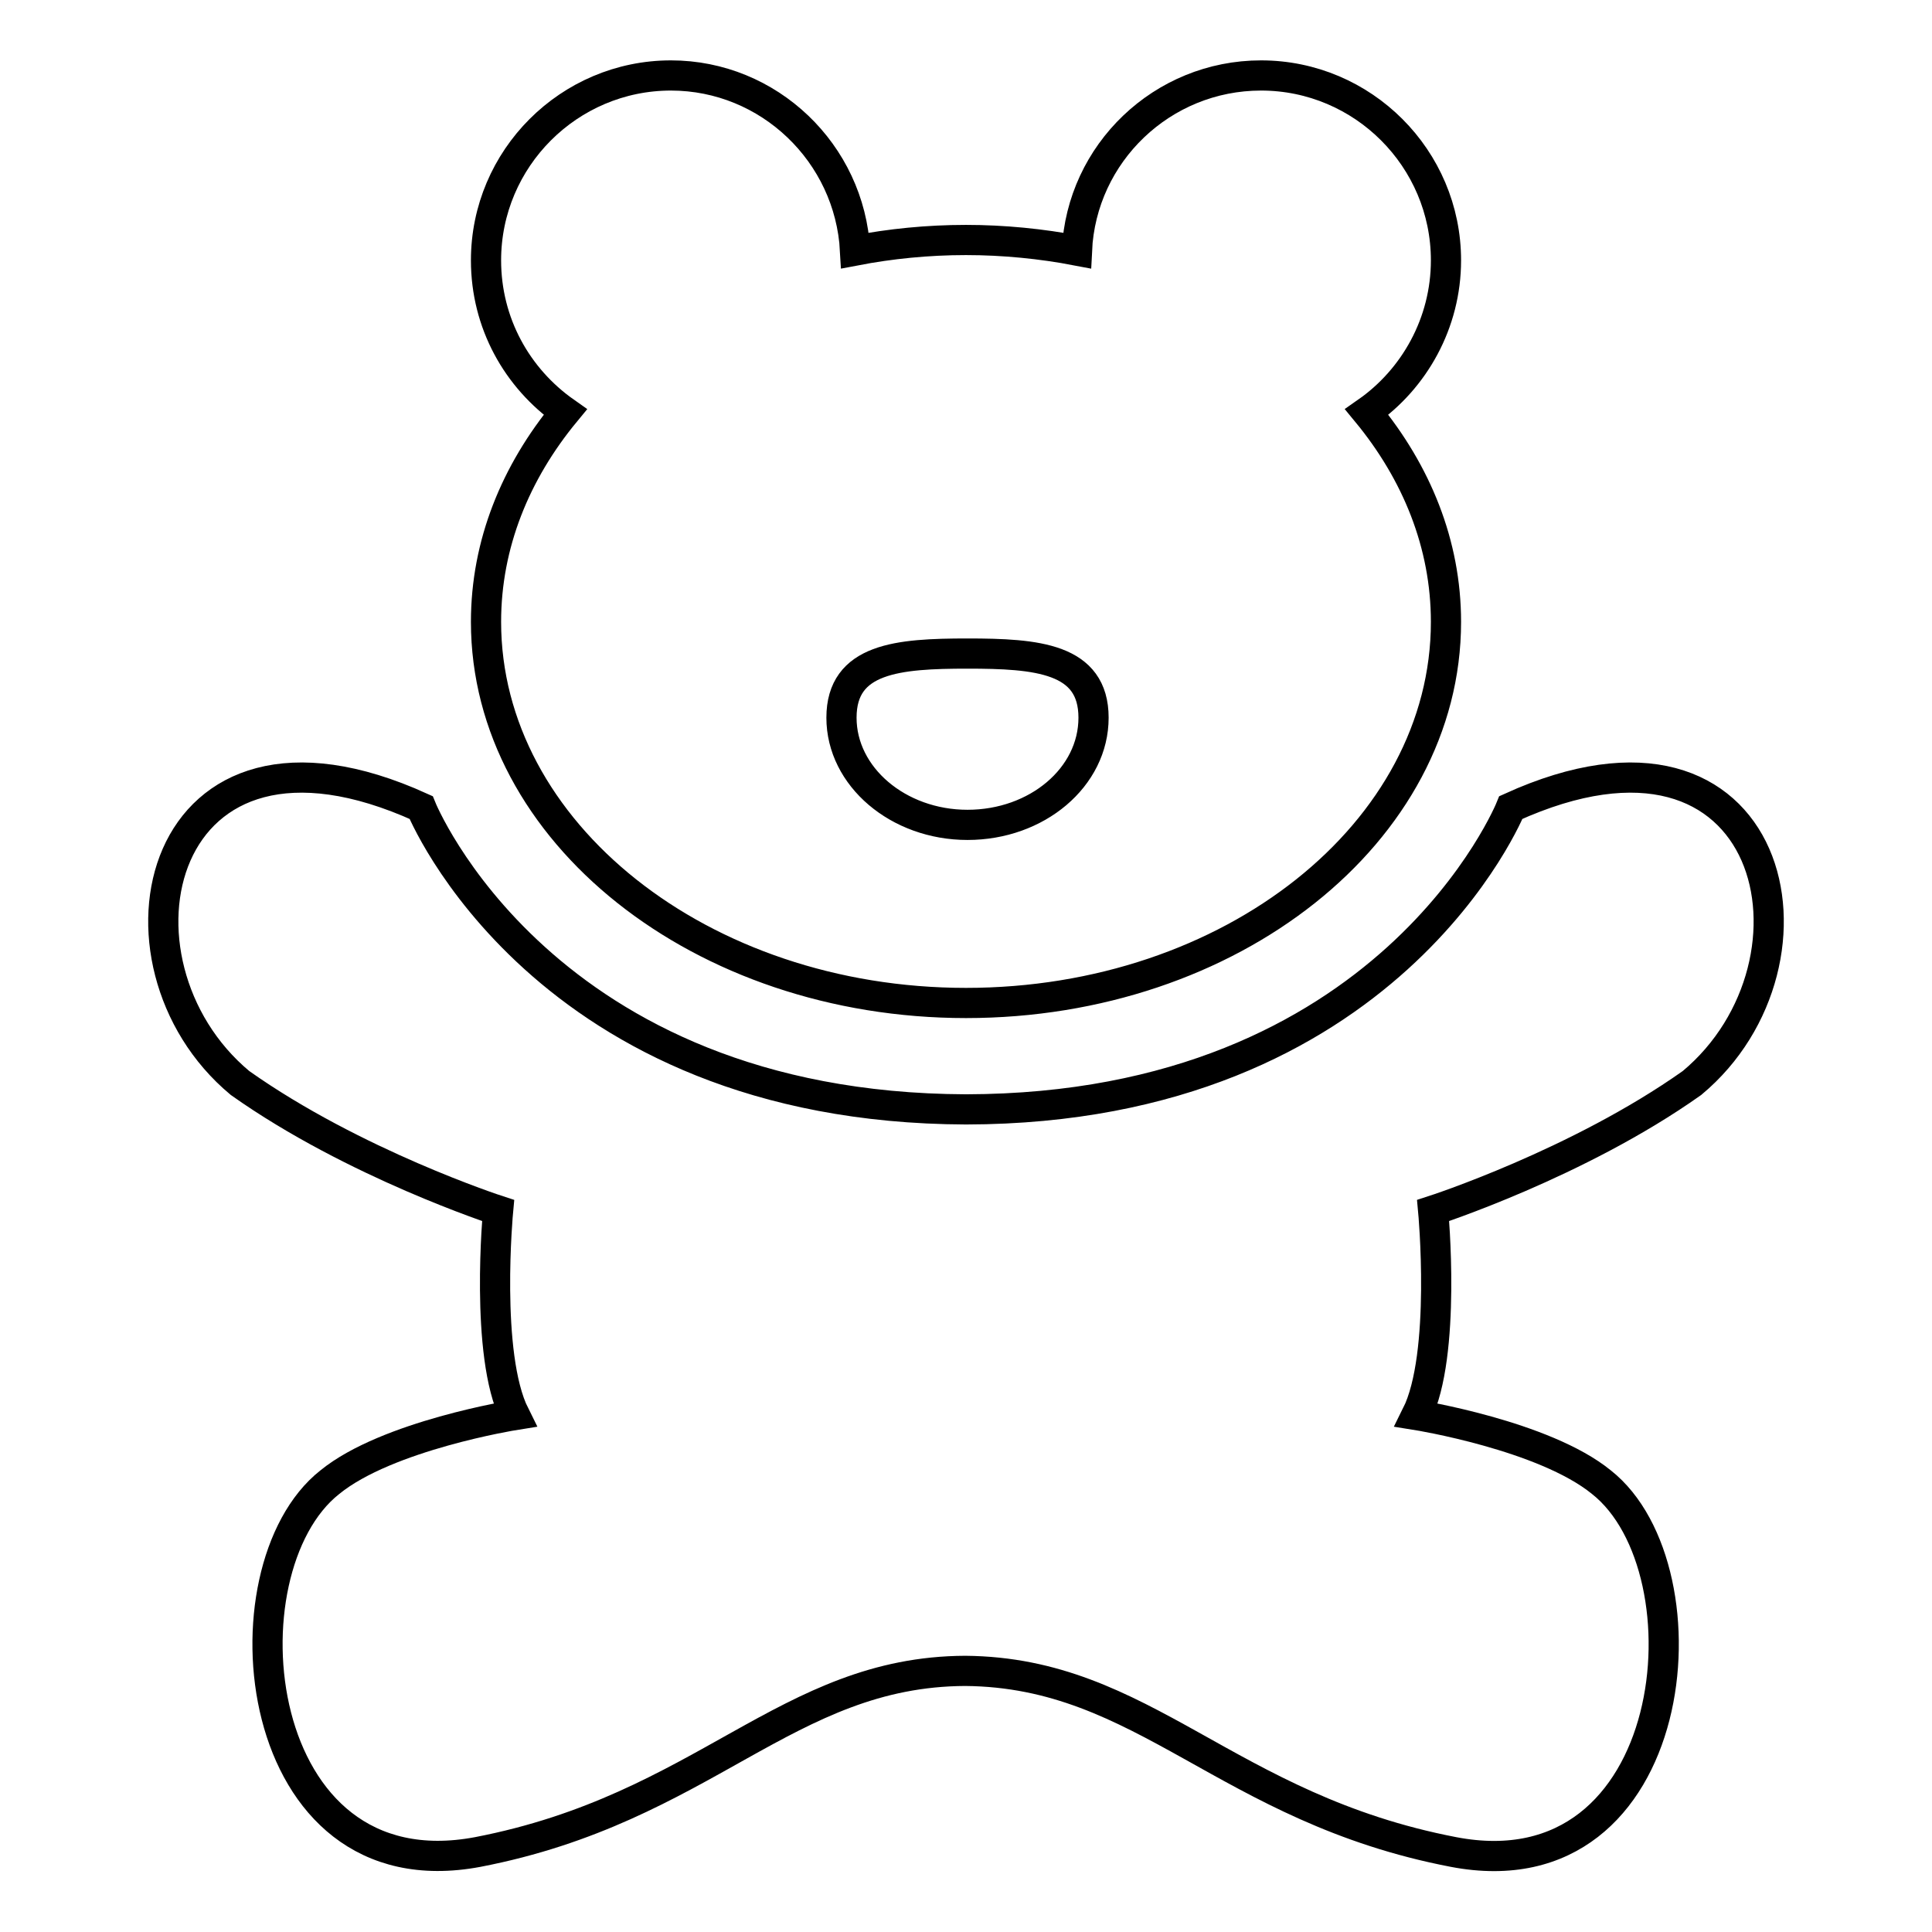 <?xml version="1.0" encoding="utf-8"?>
<!-- Svg Vector Icons : http://www.onlinewebfonts.com/icon -->
<!DOCTYPE svg PUBLIC "-//W3C//DTD SVG 1.1//EN" "http://www.w3.org/Graphics/SVG/1.1/DTD/svg11.dtd">
<svg version="1.1" xmlns="http://www.w3.org/2000/svg" xmlns:xlink="http://www.w3.org/1999/xlink" x="0px" y="0px" viewBox="0 0 256 256" enable-background="new 0 0 256 256" xml:space="preserve">
<g> <path stroke-width="4" fill-opacity="0" stroke="#000000"  d="M200.2,107c0,0-16,39.9-72.2,40c-56.2-0.2-72.2-40-72.2-40c-35.2-16-43.2,20.5-24,36.5 C46.9,154.2,66,160.4,66,160.4s-1.8,19.1,2.2,27.1c0,0-16.9,2.7-24.5,8.9c-14.7,11.6-10.7,54.7,19.6,49c30.1-5.8,40.9-23.9,64.6-24 c23.8,0.2,34.5,18.2,64.7,24c30.3,5.8,34.3-37.4,19.6-49c-7.6-6.2-24.5-8.9-24.5-8.9c4-8,2.2-27.1,2.2-27.1s19.2-6.2,34.3-16.9 C243.4,127.5,235.4,91,200.2,107z M128,132.9c35.1,0,63.6-22.6,63.6-50.5c0-10.3-3.9-19.8-10.5-27.8c6.3-4.4,10.5-11.8,10.5-20.1 c0-13.5-11-24.5-24.5-24.5c-13.1,0-23.8,10.3-24.4,23.2c-4.7-0.9-9.7-1.4-14.7-1.4c-5.1,0-10,0.5-14.7,1.4 C112.6,20.3,101.9,10,88.9,10c-13.5,0-24.5,11-24.5,24.5c0,8.3,4.1,15.6,10.5,20.1c-6.6,8-10.5,17.5-10.5,27.8 C64.4,110.2,92.9,132.9,128,132.9z M128.2,86.6c9.2,0,16.7,0.6,16.7,8.5c0,7.9-7.5,14.2-16.7,14.2c-9.2,0-16.7-6.4-16.7-14.2 C111.5,87.2,119,86.6,128.2,86.6z"/></g>
</svg>